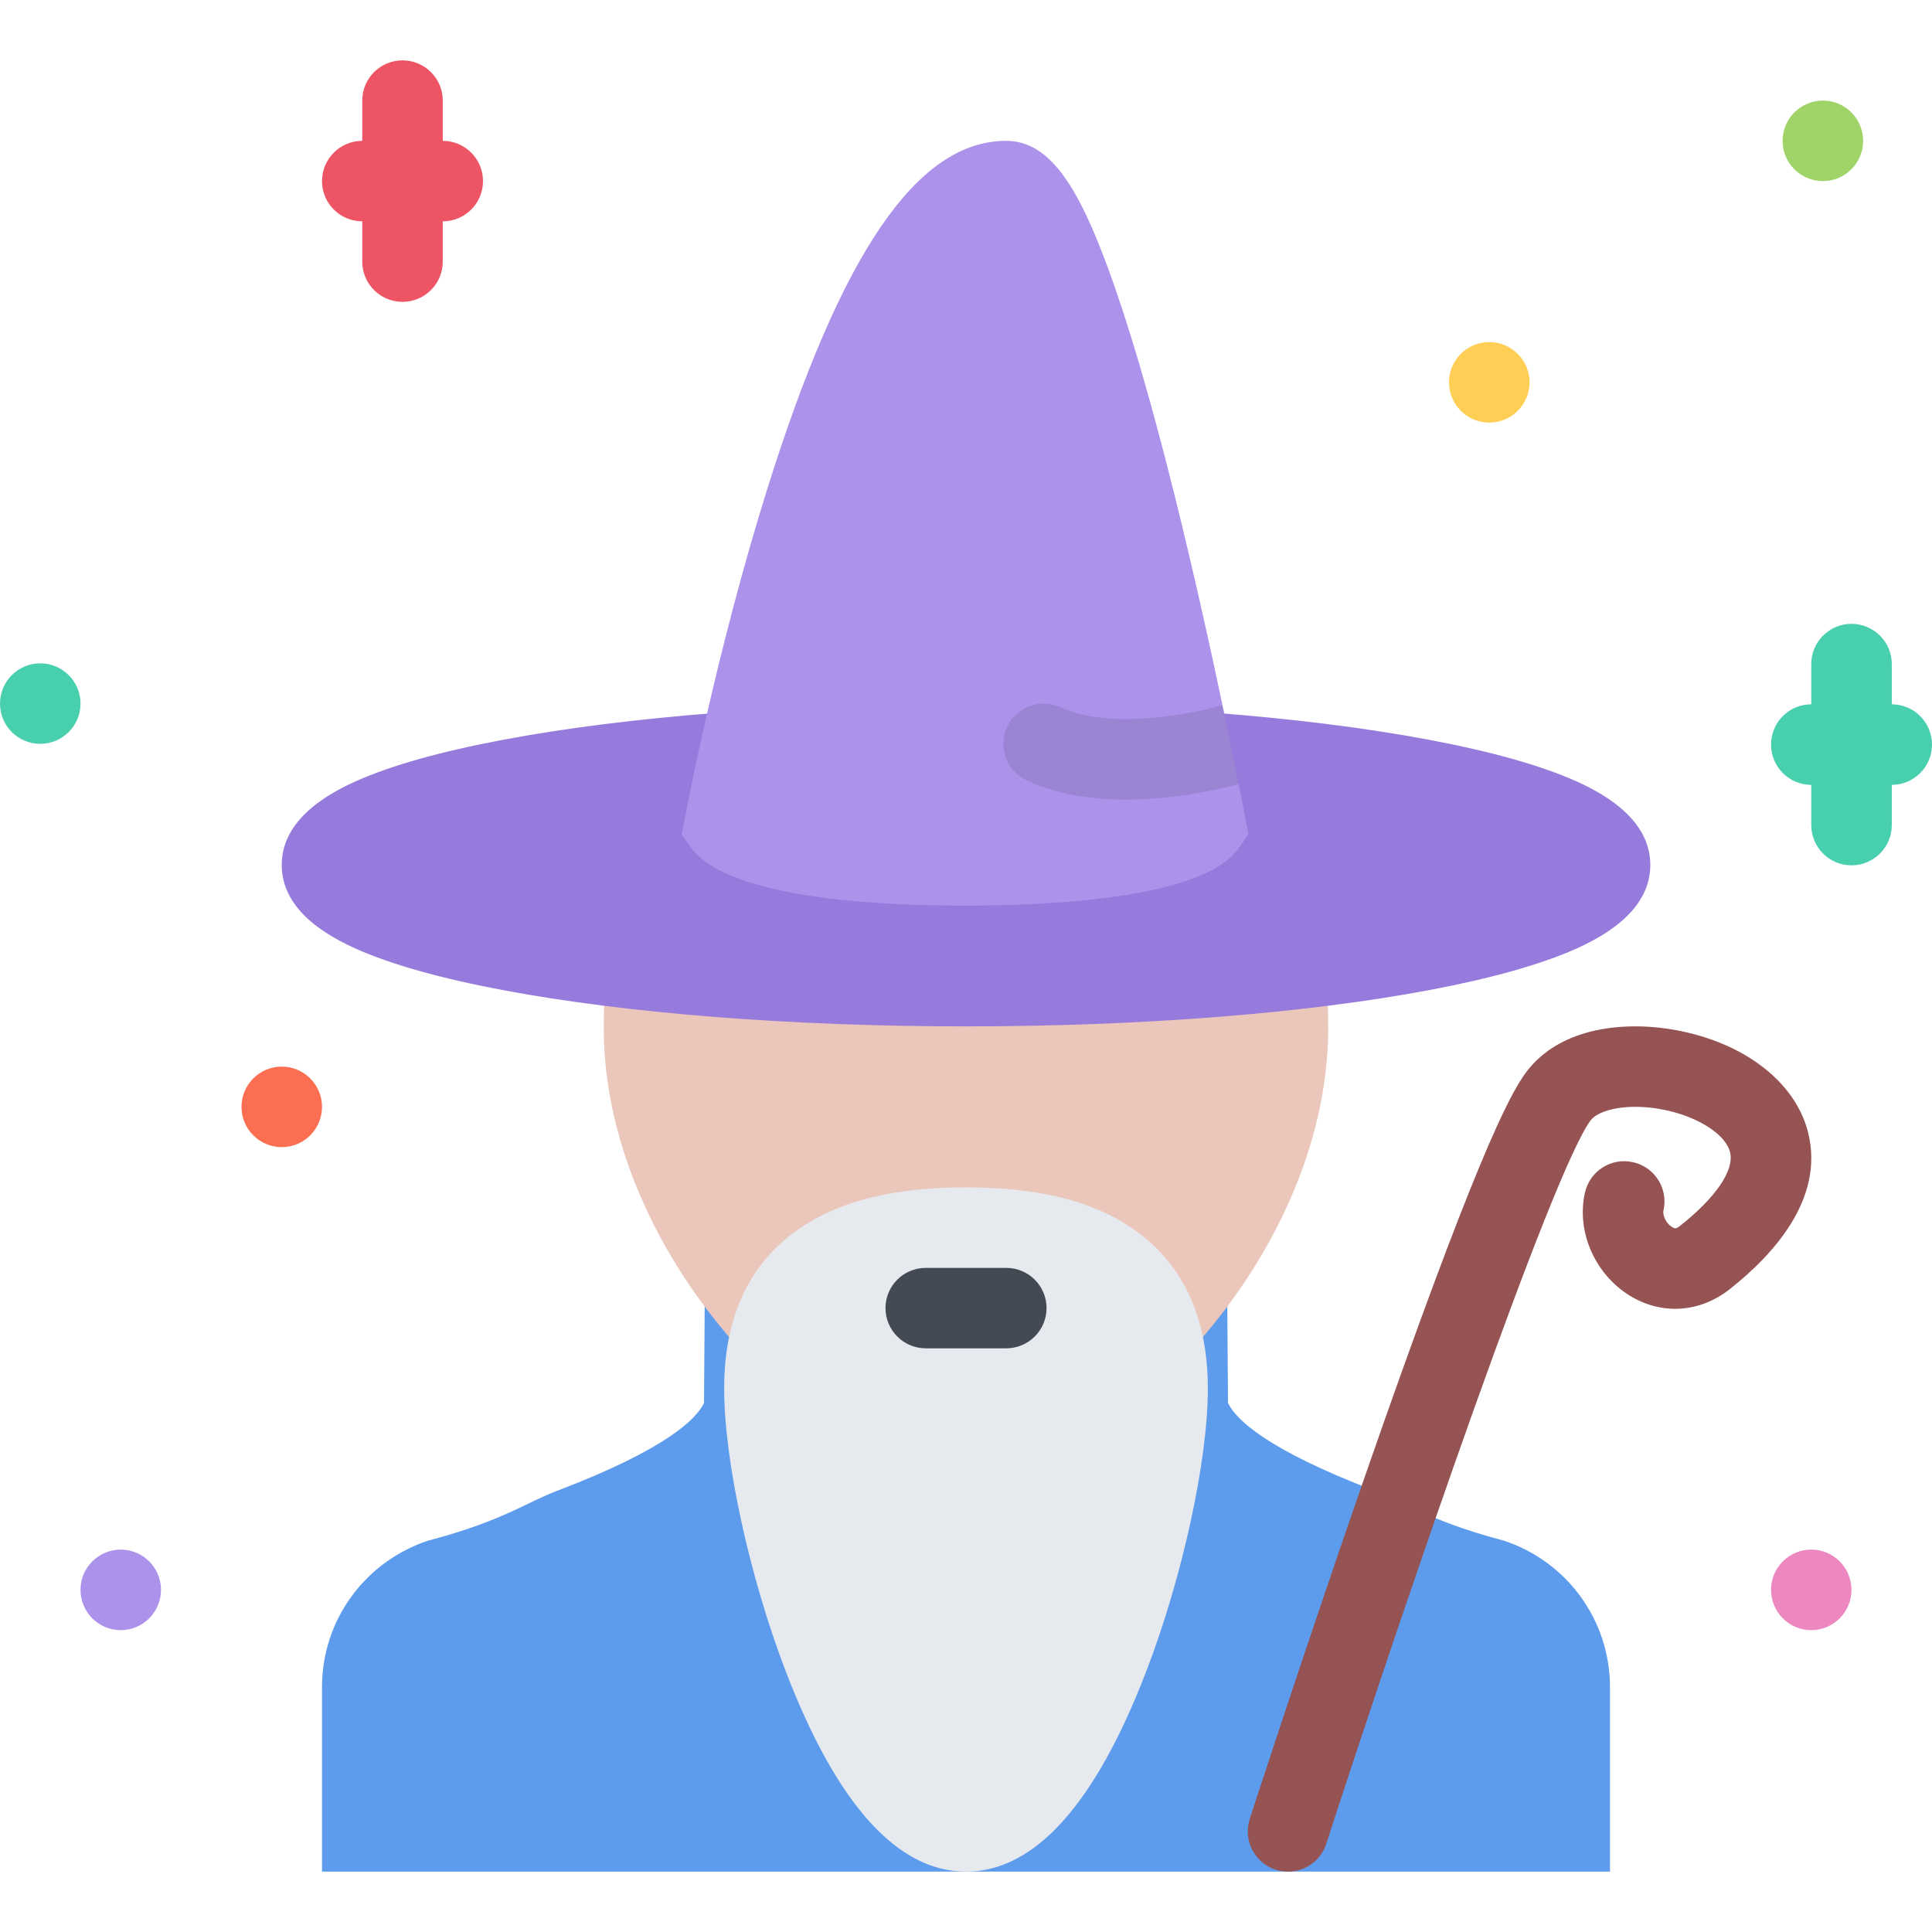 <?xml version="1.0" encoding="iso-8859-1"?>
<!-- Uploaded to: SVG Repo, www.svgrepo.com, Generator: SVG Repo Mixer Tools -->
<svg height="800px" width="800px" version="1.1" id="Layer_1" xmlns="http://www.w3.org/2000/svg" xmlns:xlink="http://www.w3.org/1999/xlink" 
	 viewBox="0 0 511.989 511.989" xml:space="preserve">
<path style="fill:#5D9CEC;" d="M398.523,408.276l-1.266-0.344c-18.469-4.969-24.719-9.75-32.953-12.875
	c-29.155-11.094-36.748-19.123-38.686-22.904c-0.078-0.125-0.125-0.281-0.188-0.406l-0.25-33.906l-69.185-0.782l-69.186,0.781
	l-0.242,33.906c-0.062,0.125-0.117,0.281-0.188,0.406c-1.938,3.781-9.531,11.811-38.703,22.904
	c-8.226,3.125-14.476,7.906-32.944,12.875l-1.273,0.344c-16.812,5.564-28.125,21.156-28.125,38.781v48.936h170.661h170.653v-48.936
	C426.648,429.432,415.336,413.841,398.523,408.276z"/>
<path style="fill:#EAC6BB;" d="M351.992,272.28c0,62.373-59.467,119.777-95.997,119.777c-36.538,0-96.005-57.404-96.005-119.777
	c0-62.366,42.983-103.521,96.005-103.521C309.025,168.759,351.992,209.914,351.992,272.28z"/>
<path style="fill:#EC87C0;" d="M490.646,421.307c0,5.906-4.766,10.688-10.655,10.688c-5.891,0-10.656-4.781-10.656-10.688
	c0-5.873,4.766-10.656,10.656-10.656C485.881,410.651,490.646,415.434,490.646,421.307z"/>
<path style="fill:#FFCE54;" d="M405.336,101.323c0,5.891-4.781,10.671-10.688,10.671c-5.875,0-10.656-4.781-10.656-10.671
	s4.781-10.672,10.656-10.672C400.555,90.65,405.336,95.433,405.336,101.323z"/>
<path style="fill:#FC6E51;" d="M85.335,293.311c0,5.906-4.781,10.686-10.671,10.686S64,299.218,64,293.311
	c0-5.875,4.773-10.656,10.664-10.656S85.335,287.436,85.335,293.311z"/>
<path style="fill:#48CFAD;" d="M21.336,186.461c0,5.891-4.781,10.656-10.672,10.656C4.774,197.117,0,192.352,0,186.461
	c0-5.89,4.773-10.671,10.664-10.671S21.336,180.571,21.336,186.461z"/>
<path style="fill:#AC92EB;" d="M42.664,421.307c0,5.906-4.774,10.688-10.665,10.688c-5.89,0-10.664-4.781-10.664-10.688
	c0-5.873,4.773-10.656,10.664-10.656C37.891,410.651,42.664,415.434,42.664,421.307z"/>
<path style="fill:#A0D468;" d="M493.74,37.323c0,5.891-4.781,10.672-10.655,10.672c-5.906,0-10.688-4.781-10.688-10.672
	c0-5.89,4.781-10.671,10.688-10.671C488.959,26.653,493.74,31.434,493.74,37.323z"/>
<path style="fill:#ED5564;" d="M117.334,37.323V26.653c0-5.891-4.781-10.656-10.672-10.656c-5.89,0-10.664,4.766-10.664,10.656
	v10.671c-5.891,0-10.664,4.782-10.664,10.672c0,5.891,4.773,10.656,10.664,10.656v10.672c0,5.89,4.773,10.671,10.664,10.671
	s10.672-4.781,10.672-10.671V58.652c5.891,0,10.664-4.766,10.664-10.656C127.998,42.105,123.225,37.323,117.334,37.323z"/>
<path style="fill:#48CFAD;" d="M501.334,186.649v-10.656c0-5.891-4.781-10.672-10.688-10.672c-5.875,0-10.655,4.781-10.655,10.672
	v10.656c-5.891,0-10.656,4.781-10.656,10.671c0,5.891,4.766,10.672,10.656,10.672v10.656c0,5.89,4.78,10.671,10.655,10.671
	c5.906,0,10.688-4.781,10.688-10.671v-10.656c5.874,0,10.655-4.781,10.655-10.672C511.989,191.431,507.208,186.649,501.334,186.649z
	"/>
<path style="fill:#967ADC;" d="M417.586,206.977c-9.359-4.156-22.453-7.844-38.938-10.938c-32.874-6.187-76.436-9.578-122.653-9.578
	c-46.225,0-89.787,3.391-122.646,9.578c-16.492,3.094-29.585,6.781-38.937,10.938c-13.101,5.828-19.75,13.312-19.75,22.25
	c0,8.921,6.648,16.406,19.75,22.234c9.352,4.156,22.445,7.843,38.937,10.937c32.858,6.188,76.42,9.594,122.646,9.594
	c46.218,0,89.779-3.406,122.653-9.594c16.484-3.094,29.578-6.781,38.938-10.937c13.093-5.828,19.749-13.312,19.749-22.234
	C437.335,220.289,430.679,212.805,417.586,206.977z"/>
<path style="fill:#AC92EB;" d="M329.994,216.664c-0.078-0.422-8.25-43.453-18.844-85.92c-6.281-25.155-12.188-45.265-17.562-59.795
	c-7.453-20.188-14.906-33.625-26.929-33.625c-23.539,0-43.726,29.5-63.506,92.811c-13.367,42.78-21.304,84.78-21.64,86.545
	l-0.852,4.562l2.75,3.734c4.125,5.609,19.046,15.015,72.584,15.015c23.062,0,63.108-1.984,72.296-15.265l2.547-3.671
	L329.994,216.664z"/>
<path style="fill:#E6E9ED;" d="M299.713,325.277c-10.641-7.156-24.937-10.625-43.718-10.625c-18.773,0-33.077,3.469-43.725,10.625
	c-13.515,9.062-20.367,23.438-20.367,42.719c0,19.092,6.727,49.938,16.359,74.998c13.507,35.188,29.569,52.998,47.733,52.998
	c18.156,0,34.218-17.811,47.733-52.998c9.641-25.061,16.359-55.906,16.359-74.998C320.088,348.716,313.244,334.341,299.713,325.277z
	"/>
<path style="fill:#434A54;" d="M266.659,357.309h-21.328c-5.891,0-10.671-4.781-10.671-10.656c0-5.906,4.781-10.656,10.671-10.656
	h21.328c5.898,0,10.679,4.75,10.679,10.656C277.338,352.527,272.557,357.309,266.659,357.309z"/>
<path style="opacity:0.1;fill:#080808;enable-background:new    ;" d="M323.963,186.852c-0.094,0.016-0.188,0.031-0.281,0.062
	c-7.375,2.219-29.453,6.656-42.625,0.531c-5.344-2.484-11.687-0.156-14.171,5.172c-2.484,5.343-0.164,11.687,5.172,14.171
	c7.312,3.406,16.124,5.109,26.296,5.109c3.812,0,7.797-0.234,11.984-0.719c8.219-0.938,14.953-2.594,17.922-3.391
	C327.228,202.586,325.76,195.368,323.963,186.852z"/>
<path style="fill:#965353;" d="M341.337,495.992c-1.094,0-2.219-0.188-3.312-0.531c-5.594-1.811-8.655-7.842-6.843-13.436
	c0.141-0.438,14.358-44.219,30.232-89.938c29.203-84.061,38.484-101.809,42.922-107.809c9.188-12.461,27.187-13.883,40.968-11.062
	c17.812,3.625,30.812,14.062,33.938,27.248c4.094,17.219-9.094,31.906-20.875,41.188c-8,6.312-18.219,6.906-26.688,1.562
	c-9.155-5.781-13.968-16.969-11.655-27.188c1.312-5.75,7.015-9.344,12.765-8.031c5.734,1.281,9.344,7,8.047,12.75
	c-0.312,1.375,0.75,3.5,2.234,4.406c0.672,0.438,1.016,0.594,2.094-0.25c9.484-7.469,14.453-14.75,13.328-19.5
	c-1.109-4.719-8.453-9.467-17.453-11.279c-9.484-1.969-17.39-0.094-19.546,2.812c-10.188,13.811-48.344,124.902-70.031,191.684
	C350.009,493.12,345.837,495.992,341.337,495.992z"/>
</svg>